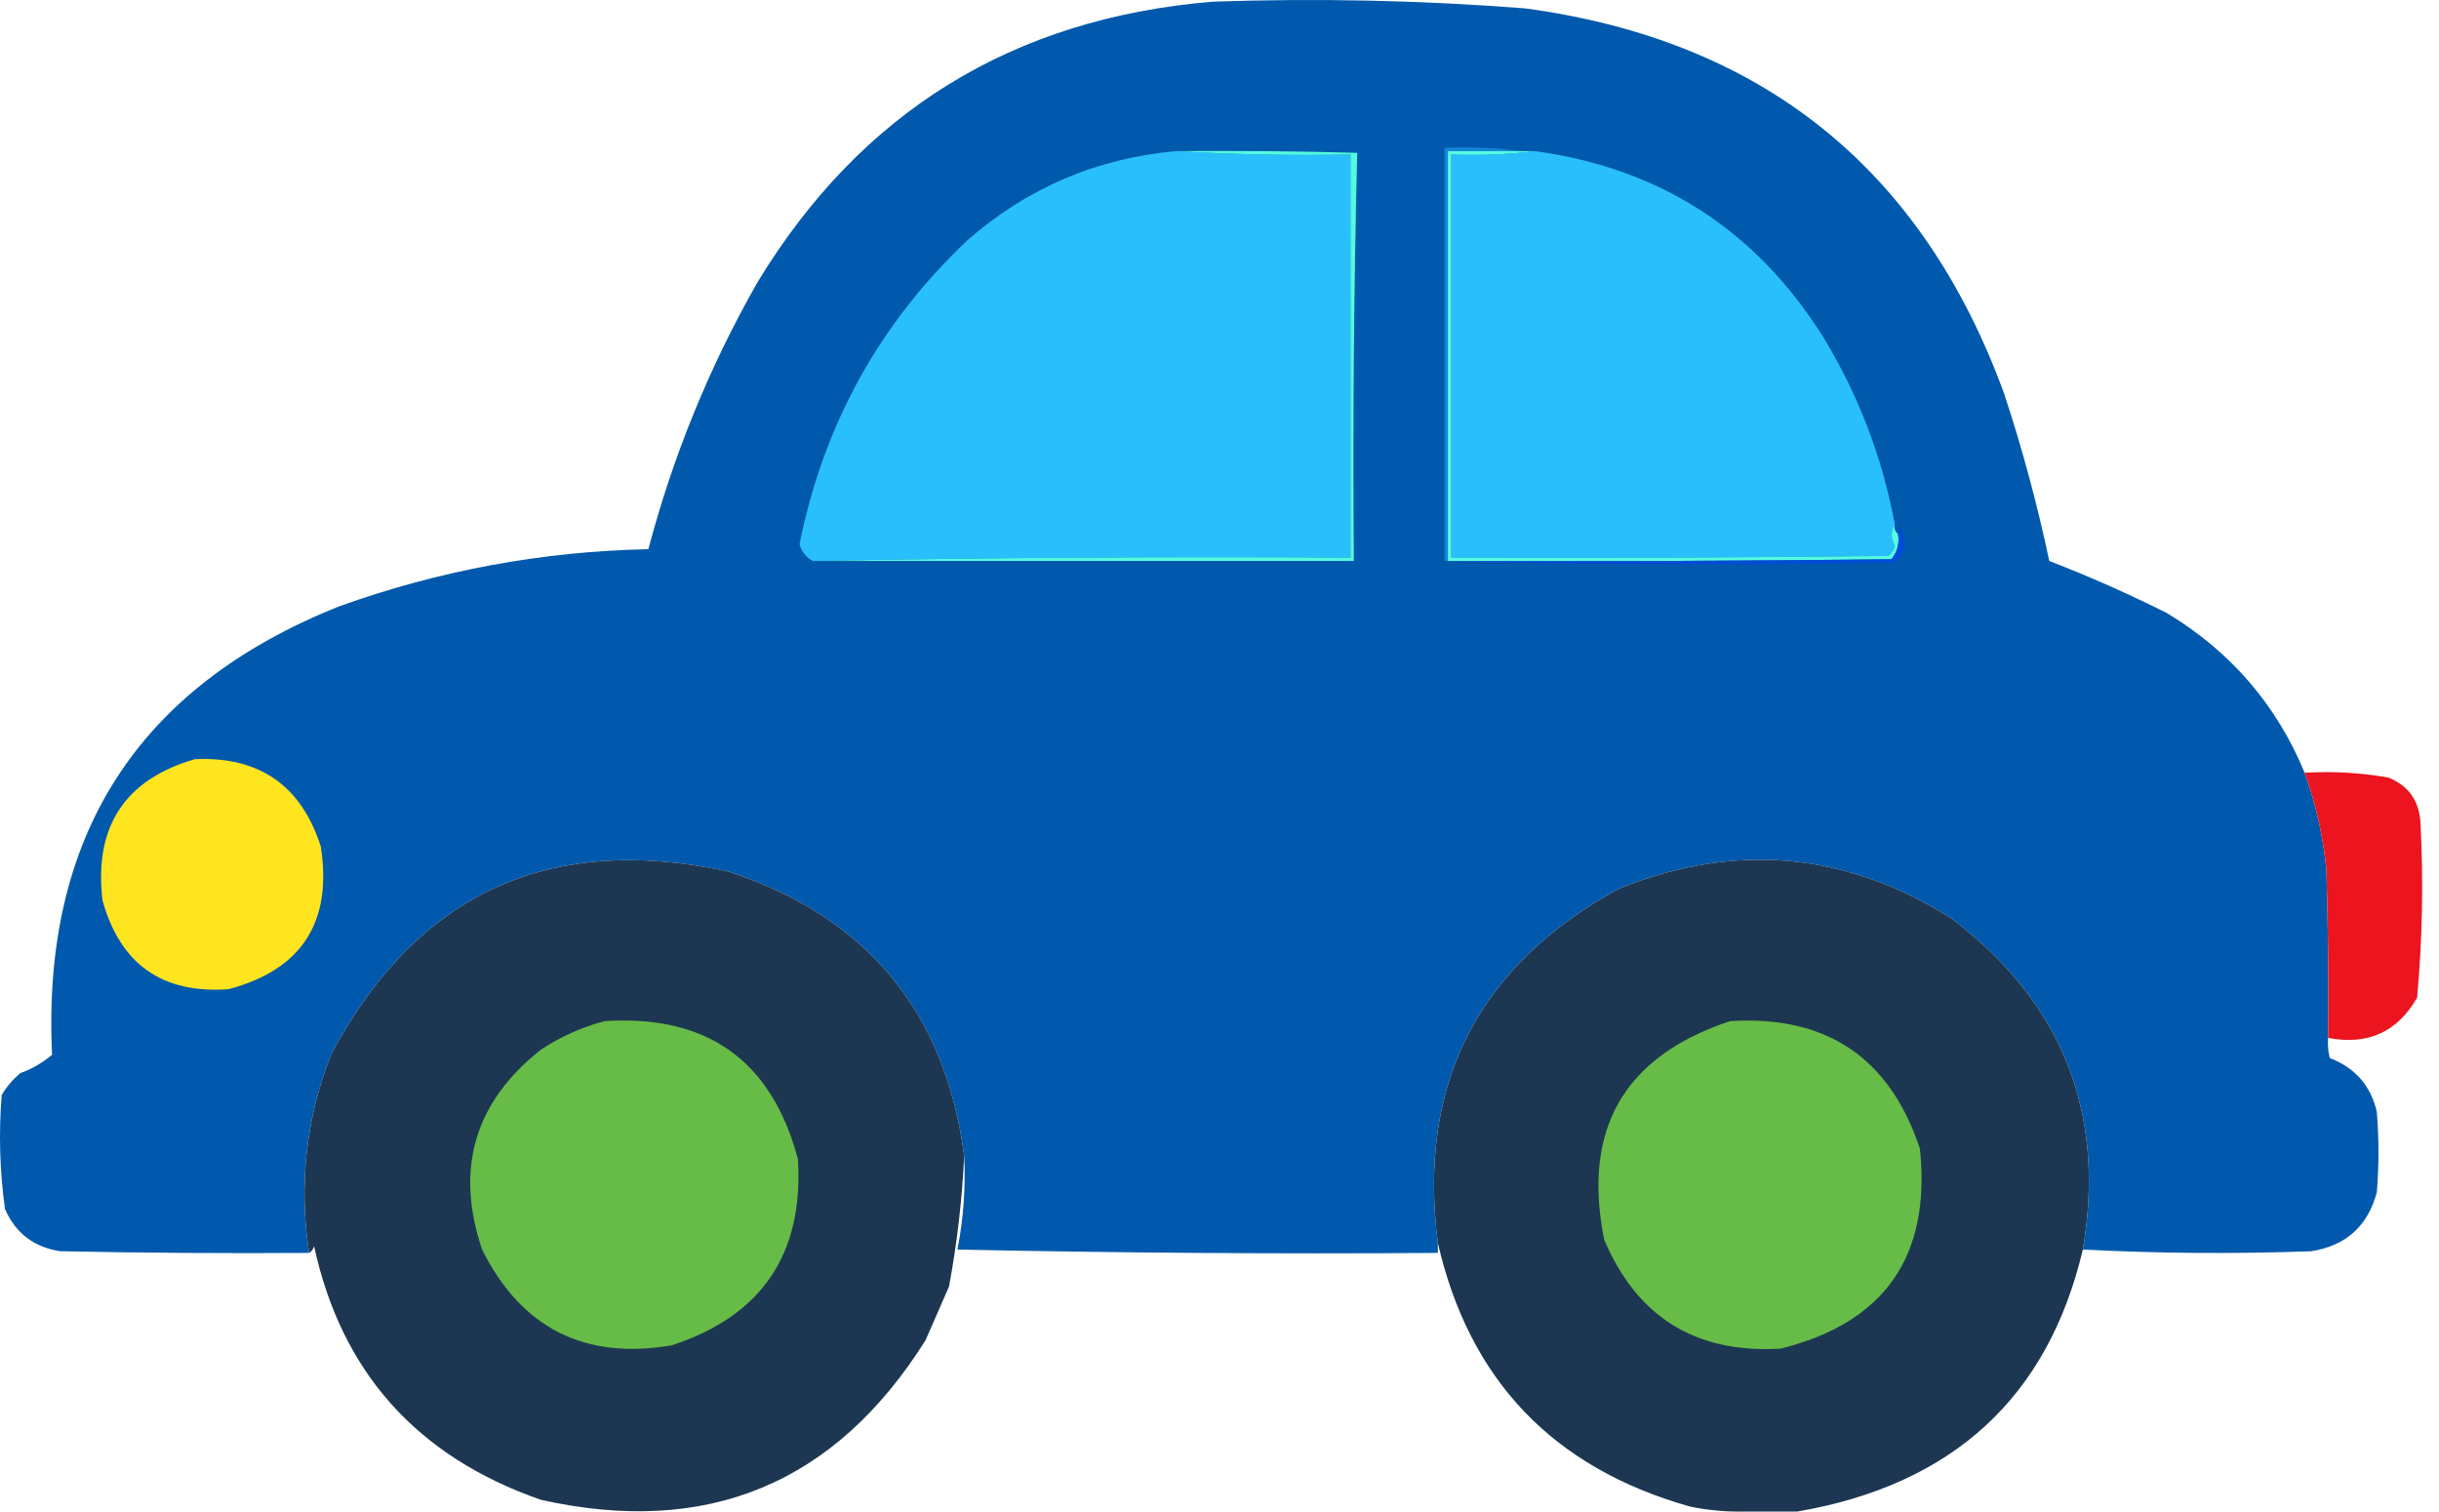<svg width="121" height="75" viewBox="0 0 121 75" fill="none" xmlns="http://www.w3.org/2000/svg">
<path fill-rule="evenodd" clip-rule="evenodd" d="M114.331 38.332C114.893 39.891 115.254 41.503 115.414 43.165C115.498 45.943 115.526 48.72 115.498 51.498C115.471 51.836 115.499 52.17 115.581 52.498C116.837 52.976 117.615 53.865 117.914 55.165C118.025 56.498 118.025 57.832 117.914 59.165C117.463 60.838 116.38 61.81 114.664 62.082C110.858 62.22 107.081 62.192 103.331 61.998C104.484 55.22 102.317 49.748 96.831 45.582C91.597 42.271 86.097 41.771 80.332 44.082C73.323 47.904 70.323 53.765 71.332 61.665C71.332 61.832 71.332 61.998 71.332 62.165C63.387 62.221 55.443 62.165 47.499 61.998C47.801 60.462 47.912 58.907 47.832 57.332C46.894 50.199 43.005 45.504 36.166 43.249C27.256 41.302 20.673 44.33 16.416 52.332C15.181 55.504 14.82 58.781 15.333 62.165C11.221 62.193 7.11 62.165 3 62.082C1.697 61.889 0.78 61.195 0.25 59.998C-0.013 58.119 -0.068 56.23 0.083 54.332C0.326 53.922 0.632 53.561 1 53.248C1.589 53.035 2.117 52.73 2.583 52.332C2.067 41.495 6.817 34.078 16.833 30.082C21.796 28.301 26.907 27.356 32.166 27.249C33.394 22.598 35.2 18.181 37.583 13.999C42.715 5.544 50.243 0.905 60.165 0.083C65.339 -0.096 70.506 0.015 75.665 0.416C87.424 2.003 95.34 8.364 99.415 19.499C100.321 22.237 101.071 25.015 101.665 27.832C103.641 28.598 105.586 29.459 107.498 30.416C110.657 32.322 112.934 34.961 114.331 38.332Z" fill="#0059AC"/>
<path fill-rule="evenodd" clip-rule="evenodd" d="M75.498 7.499C74.276 7.499 73.054 7.499 71.832 7.499C71.832 14.277 71.832 21.055 71.832 27.832C71.776 27.832 71.721 27.832 71.665 27.832C71.665 20.999 71.665 14.166 71.665 7.333C72.974 7.279 74.251 7.334 75.498 7.499Z" fill="#1386D6"/>
<path fill-rule="evenodd" clip-rule="evenodd" d="M76.165 7.499C82.341 8.35 87.091 11.406 90.415 16.666C92.184 19.555 93.378 22.666 93.998 25.999C93.799 26.334 93.799 26.695 93.998 27.082C93.955 27.292 93.844 27.459 93.665 27.582C86.443 27.666 79.221 27.693 71.999 27.666C71.999 20.999 71.999 14.332 71.999 7.666C73.418 7.72 74.807 7.665 76.165 7.499Z" fill="#29BFFD"/>
<path fill-rule="evenodd" clip-rule="evenodd" d="M58.332 7.499C61.192 7.665 64.081 7.721 66.999 7.666C66.999 14.332 66.999 20.999 66.999 27.666C58.082 27.61 49.193 27.666 40.332 27.832C39.987 27.654 39.765 27.376 39.666 26.999C40.856 21.068 43.633 16.04 47.999 11.916C50.953 9.328 54.397 7.856 58.332 7.499Z" fill="#29BFFD"/>
<path fill-rule="evenodd" clip-rule="evenodd" d="M58.332 7.499C61.333 7.471 64.332 7.499 67.332 7.583C67.166 14.32 67.11 21.07 67.165 27.832C58.221 27.832 49.277 27.832 40.332 27.832C49.193 27.666 58.082 27.61 66.999 27.666C66.999 20.999 66.999 14.332 66.999 7.666C64.081 7.721 61.192 7.665 58.332 7.499Z" fill="#55FADE"/>
<path fill-rule="evenodd" clip-rule="evenodd" d="M75.498 7.499C75.721 7.499 75.943 7.499 76.165 7.499C74.807 7.665 73.418 7.72 71.999 7.666C71.999 14.332 71.999 20.999 71.999 27.666C79.221 27.693 86.443 27.666 93.665 27.582C93.844 27.459 93.955 27.292 93.998 27.082C93.799 26.695 93.799 26.334 93.998 25.999C93.959 26.214 94.014 26.381 94.165 26.499C94.239 26.976 94.128 27.393 93.831 27.749C86.498 27.832 79.165 27.86 71.832 27.832C71.832 21.055 71.832 14.277 71.832 7.499C73.054 7.499 74.276 7.499 75.498 7.499Z" fill="#56FBE0"/>
<path fill-rule="evenodd" clip-rule="evenodd" d="M71.665 27.832C71.721 27.832 71.776 27.832 71.832 27.832C79.165 27.86 86.498 27.832 93.831 27.749C94.128 27.393 94.239 26.977 94.165 26.499C94.143 26.376 94.171 26.265 94.248 26.166C94.651 26.838 94.568 27.422 93.998 27.916C86.526 28.054 79.081 28.026 71.665 27.832Z" fill="#004CD6"/>
<path fill-rule="evenodd" clip-rule="evenodd" d="M9.666 37.666C12.859 37.525 14.943 38.969 15.916 41.999C16.498 45.756 14.97 48.117 11.333 49.082C8.044 49.313 5.961 47.84 5.083 44.665C4.66 41.013 6.187 38.68 9.666 37.666Z" fill="#FFE420"/>
<path fill-rule="evenodd" clip-rule="evenodd" d="M114.331 38.332C114.387 38.332 114.442 38.332 114.498 38.332C115.845 38.265 117.179 38.349 118.498 38.582C119.494 38.989 120.022 39.739 120.081 40.832C120.233 43.727 120.177 46.616 119.914 49.499C118.942 51.205 117.47 51.871 115.498 51.498C115.526 48.72 115.498 45.943 115.414 43.165C115.254 41.503 114.893 39.891 114.331 38.332Z" fill="#EB141F"/>
<path fill-rule="evenodd" clip-rule="evenodd" d="M47.832 57.332C47.735 59.49 47.485 61.657 47.082 63.832C46.694 64.72 46.304 65.609 45.916 66.498C41.443 73.62 35.081 76.259 26.833 74.415C20.69 72.276 16.94 68.082 15.583 61.832C15.537 61.984 15.453 62.095 15.333 62.165C14.82 58.781 15.181 55.504 16.416 52.332C20.673 44.33 27.256 41.302 36.166 43.249C43.005 45.504 46.894 50.199 47.832 57.332Z" fill="#1D3752"/>
<path fill-rule="evenodd" clip-rule="evenodd" d="M103.331 61.998C101.597 69.336 96.875 73.669 89.165 74.998C88.276 74.998 87.387 74.998 86.498 74.998C85.6 75.014 84.712 74.931 83.832 74.748C77.054 72.833 72.888 68.472 71.332 61.665C70.323 53.765 73.323 47.904 80.332 44.082C86.097 41.771 91.597 42.271 96.831 45.582C102.317 49.748 104.484 55.22 103.331 61.998Z" fill="#1D3752"/>
<path fill-rule="evenodd" clip-rule="evenodd" d="M29.999 50.665C35.083 50.337 38.278 52.615 39.582 57.498C39.883 62.203 37.8 65.287 33.333 66.748C29.009 67.489 25.87 65.906 23.916 61.998C22.567 57.991 23.54 54.685 26.833 52.082C27.825 51.429 28.88 50.956 29.999 50.665Z" fill="#67BC47"/>
<path fill-rule="evenodd" clip-rule="evenodd" d="M85.832 50.665C90.612 50.366 93.751 52.477 95.248 56.998C95.806 62.325 93.501 65.631 88.332 66.915C84.13 67.162 81.213 65.357 79.582 61.498C78.487 56.017 80.571 52.406 85.832 50.665Z" fill="#67BC47"/>
</svg>
